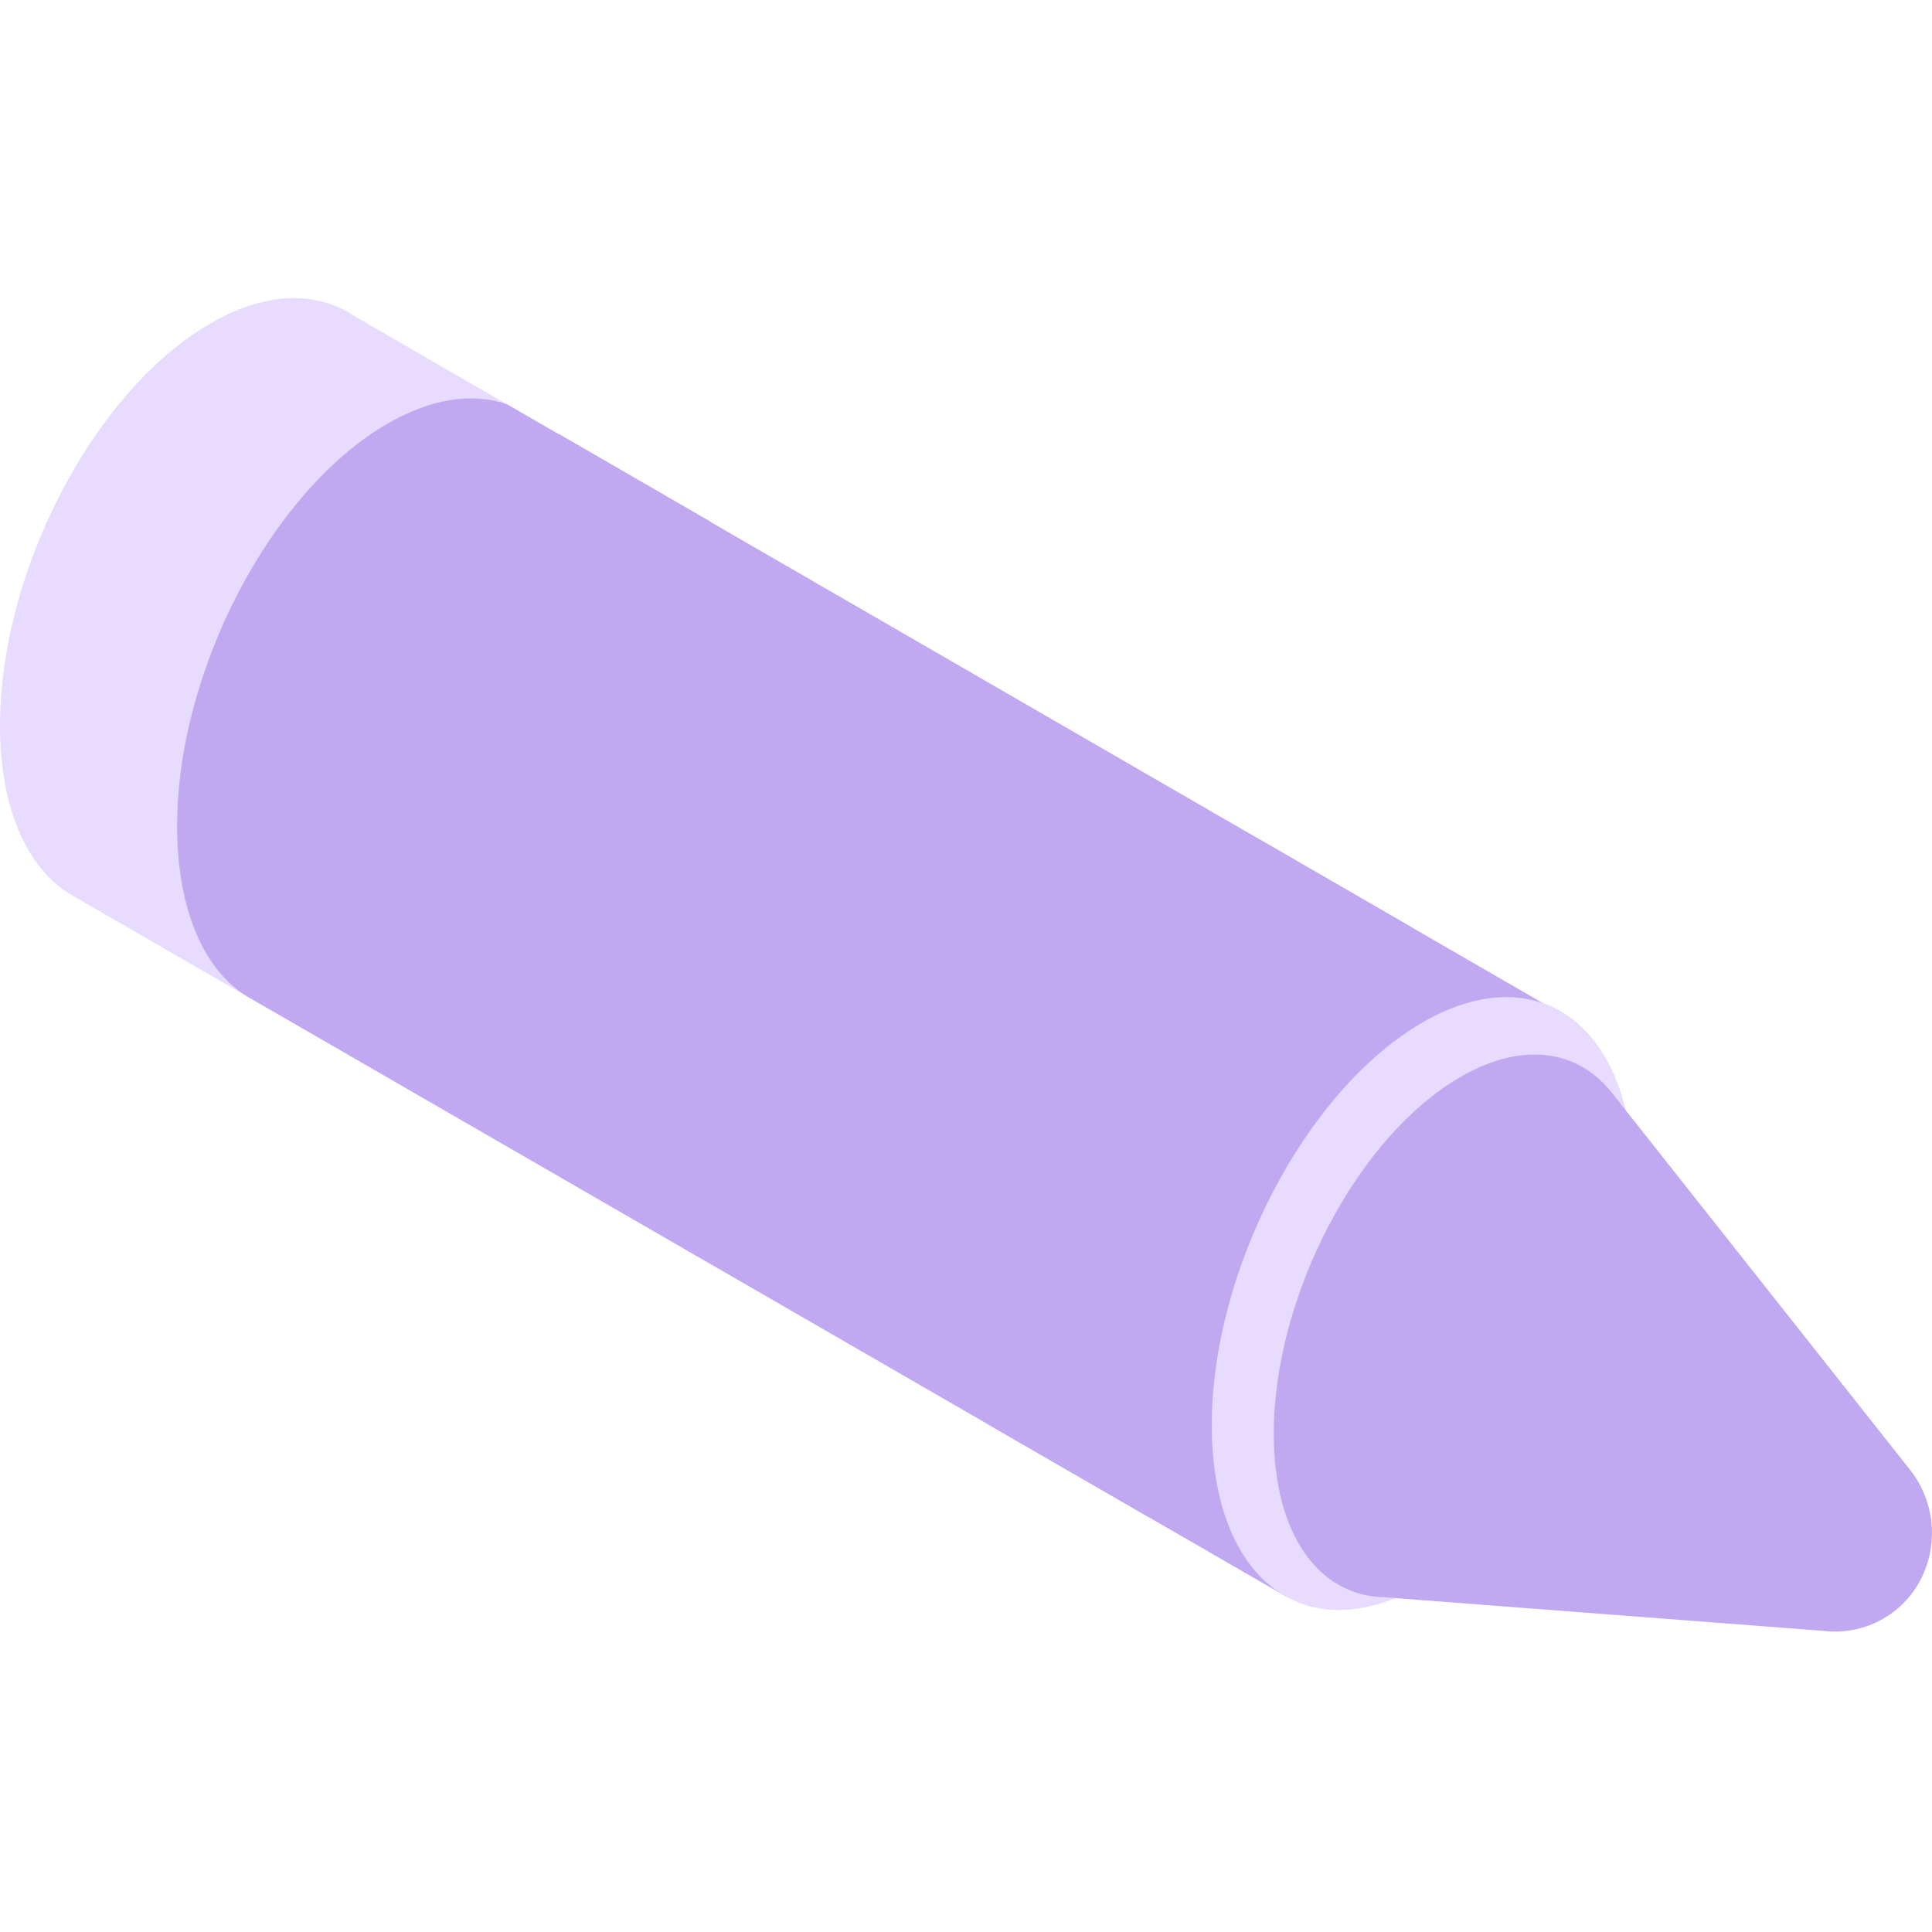 <svg width="80" height="80" viewBox="0 0 80 80" fill="none" xmlns="http://www.w3.org/2000/svg">
<g clip-path="url(#clip0_131_766)">
<path d="M63.898 41.547L14.671 13.087C14.509 12.978 14.341 12.88 14.167 12.796L14.136 12.777L14.135 12.78C12.647 12.063 10.766 12.205 8.718 13.388C3.903 16.168 0 23.626 0 30.045C0 33.642 1.226 36.149 3.15 37.17L52.994 65.949C54.55 66.961 56.625 66.93 58.907 65.614C63.728 62.83 67.636 55.363 67.636 48.935C67.635 44.982 66.157 42.347 63.898 41.547Z" fill="#E7DBFF"/>
<path d="M53.206 66.079L10.454 41.387C8.529 40.366 7.334 37.793 7.334 34.196C7.334 27.776 11.237 20.319 16.052 17.539C17.882 16.483 19.578 16.259 20.98 16.734L63.932 41.566L53.206 66.079Z" fill="#C0A9F0"/>
<path d="M50.178 59.014C50.178 65.442 54.086 68.397 58.907 65.614C63.727 62.83 67.635 55.363 67.635 48.935C67.635 42.507 63.727 39.553 58.907 42.336C54.086 45.119 50.178 52.586 50.178 59.014Z" fill="#E7DBFF"/>
<path d="M40.87 58.955C40.245 57.568 40.245 56.099 40.245 55.02C40.245 47.494 44.758 38.993 50.52 35.667C51.089 35.339 51.65 35.049 52.206 34.787L58.469 38.408C56.725 38.547 48.232 44.851 46.472 55.02C46.072 57.334 46.285 60.35 47.63 62.859L40.87 58.955Z" fill="#C0A9F0"/>
<path d="M11.812 42.143C11.187 40.755 11.187 39.287 11.187 38.208C11.187 30.682 15.7 22.181 21.461 18.855C22.03 18.526 22.592 18.236 23.148 17.975L29.411 21.596C27.667 21.735 19.174 28.038 17.413 38.208C17.013 40.522 17.227 43.538 18.571 46.047L11.812 42.143Z" fill="#C0A9F0"/>
<path d="M52.744 59.368C52.744 53.674 56.206 47.059 60.477 44.593C62.969 43.154 65.184 43.449 66.598 45.073C66.598 45.072 66.6 45.071 66.6 45.071L66.636 45.116C66.66 45.143 66.683 45.172 66.706 45.2L79.129 60.91C80.073 62.141 80.265 63.79 79.629 65.204C78.92 66.784 77.271 67.726 75.549 67.535L57.347 66.141V66.138C54.636 66.1 52.744 63.576 52.744 59.368Z" fill="#C0A9F0"/>
</g>
<defs>
<clipPath id="clip0_131_766">
<rect width="80" height="80" fill="white"/>
</clipPath>
</defs>
</svg>
